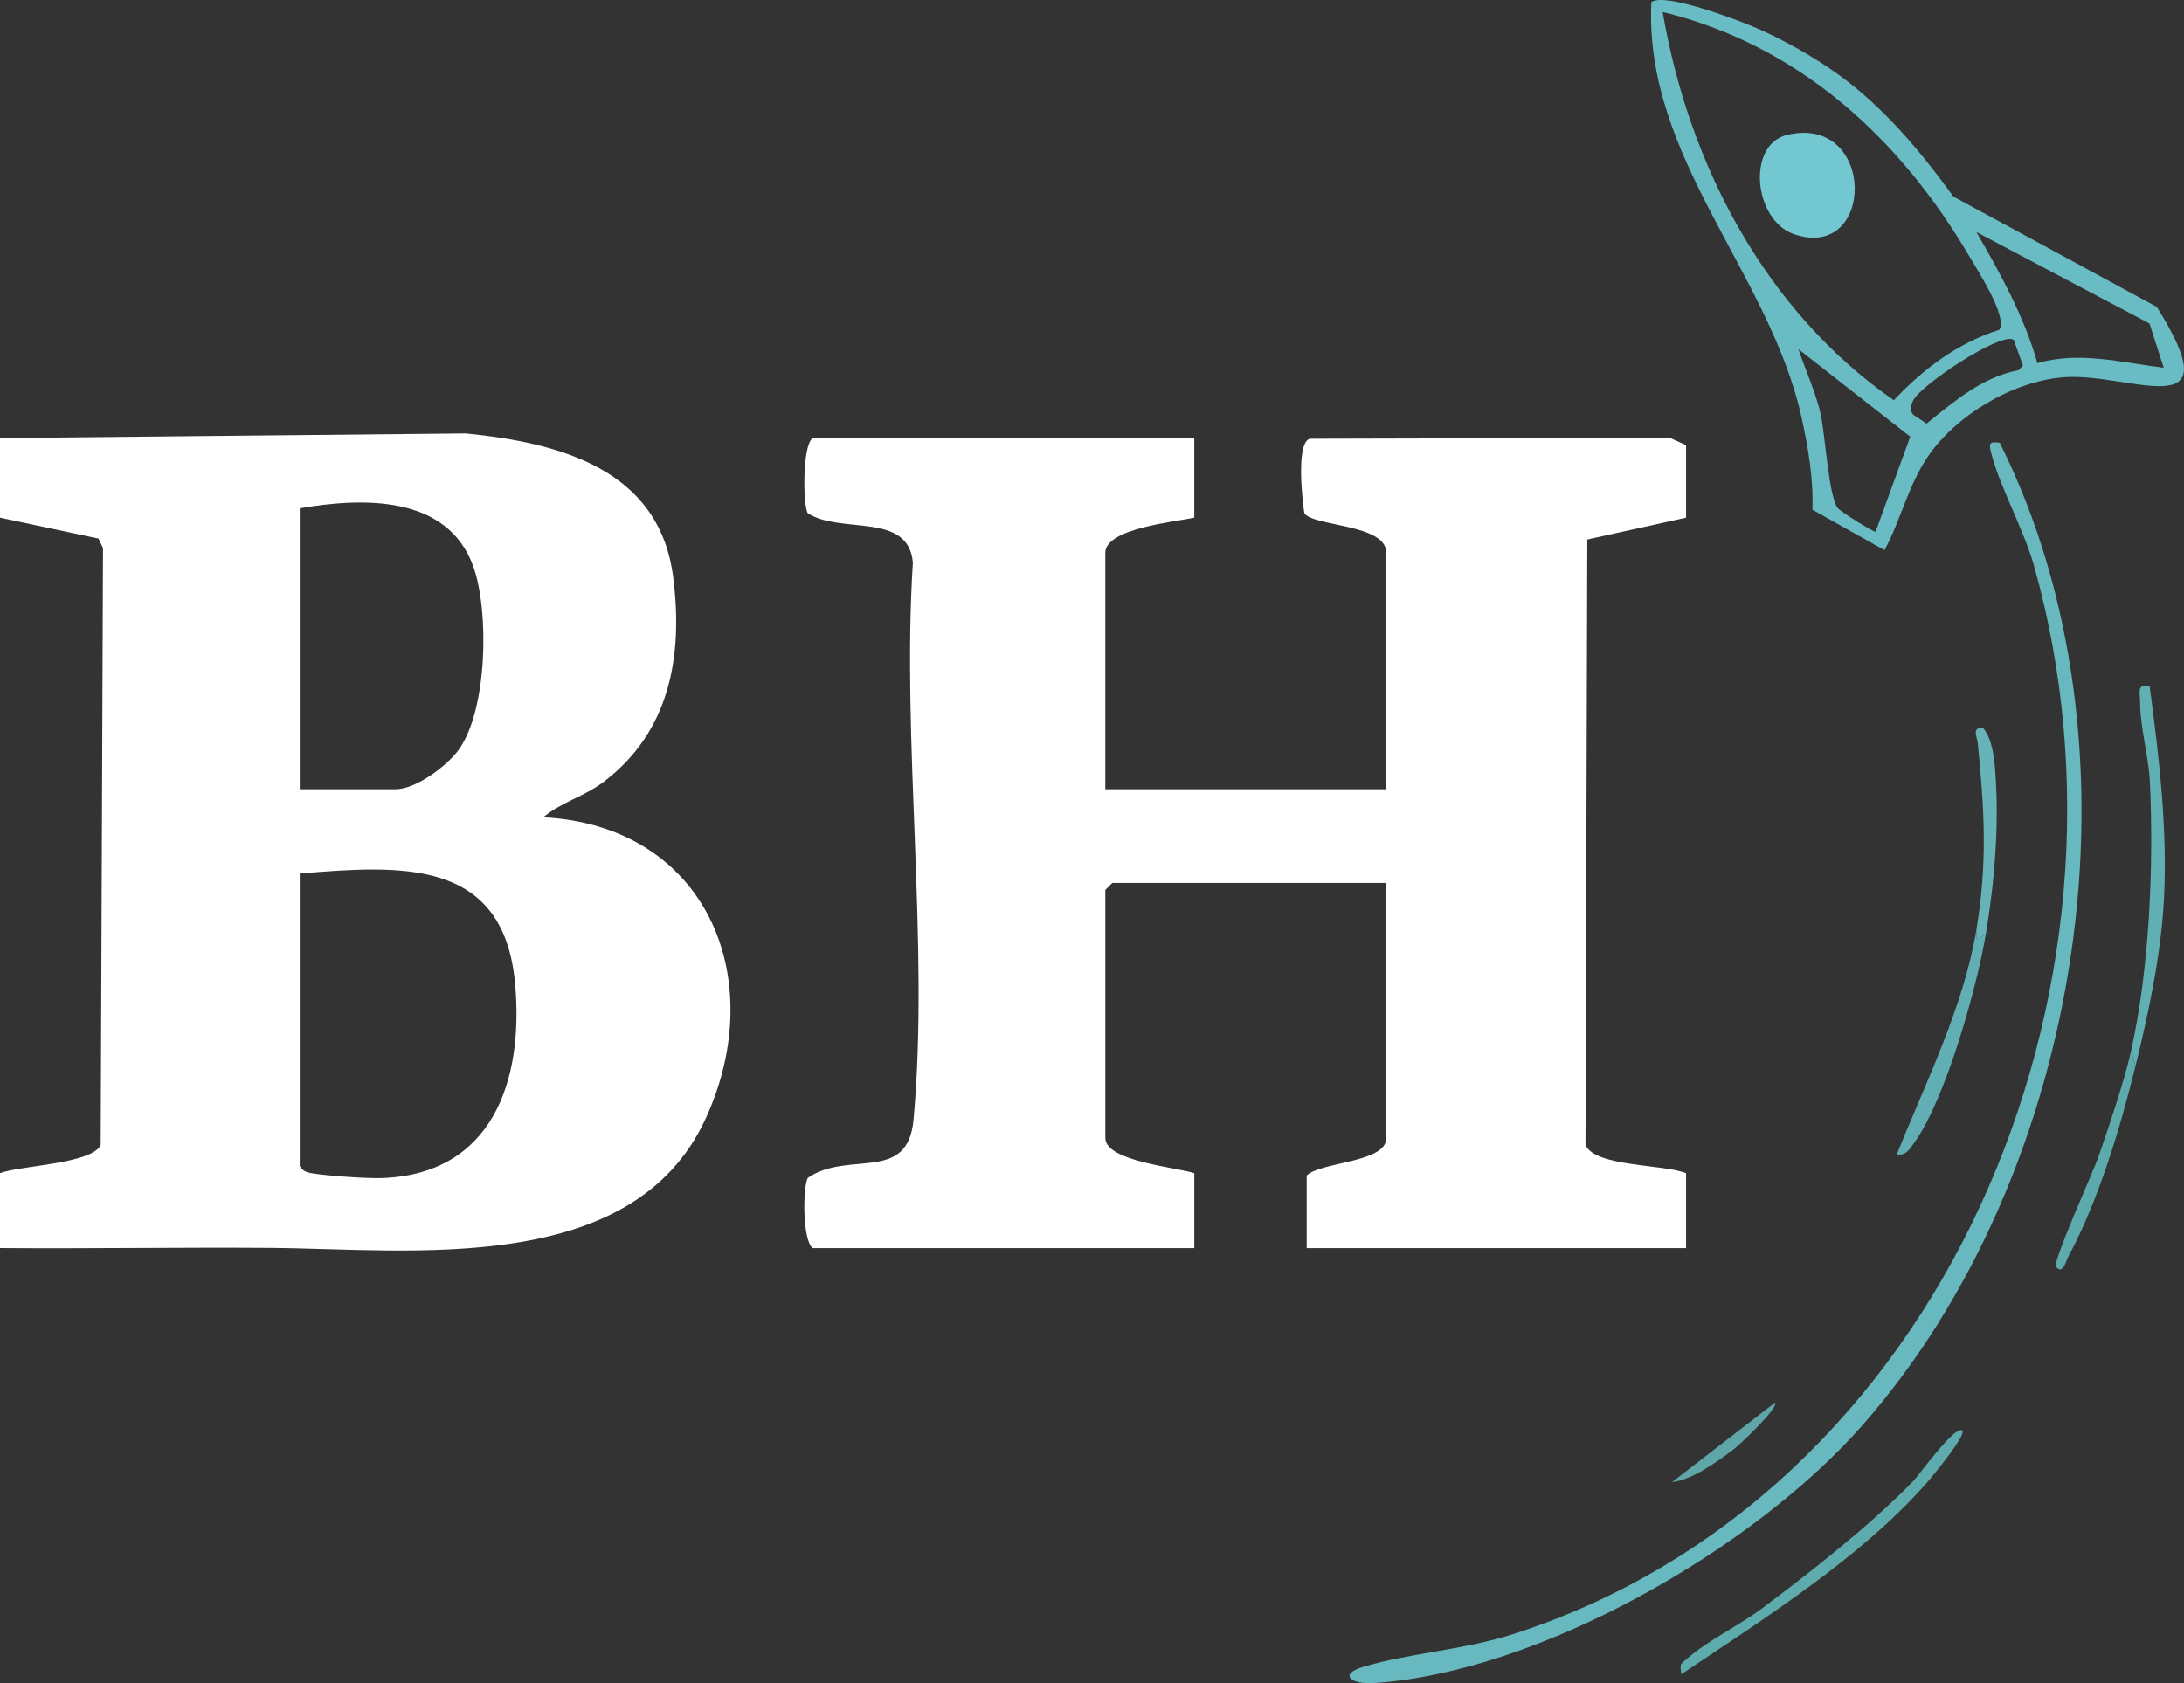 <svg xmlns="http://www.w3.org/2000/svg" id="Layer_2" data-name="Layer 2" viewBox="0 0 946.01 729.28"><rect x="0" y="0" width="946.01" height="729.28" fill="#333333" stroke="none"/><defs><style>      .cls-1 {        fill: #69bcc4;      }      .cls-2 {        fill: #fff;      }      .cls-3 {        fill: #68b3b7;      }      .cls-4 {        fill: #5fa6a9;      }      .cls-5 {        fill: #72c7d1;      }      .cls-6 {        fill: #5daaad;      }      .cls-7 {        fill: #67b8bf;      }      .cls-8 {        fill: #5eabae;      }      .cls-9 {        fill: #61afb4;      }      .cls-10 {        fill: #60afb3;      }    </style></defs><g id="Layer_1-2" data-name="Layer 1"><g><path class="cls-10" d="M923.04,455.55c7.99-35.7,9.9-80.13,8.2-116.73-.5-10.74-4.23-23.65-4.23-34.33,0-4.31-1.67-8.43,4.12-7.17,4.02,30.18,7.82,61.86,6.2,92.38-1.32,24.77-7.05,50.74-12.26,71.93l-2.03-6.09Z"></path><path class="cls-8" d="M849.99,619.88c1.85,1.82-13.09,19.95-15.18,22.33-28.6,32.64-70.66,59.06-106.51,83.15-.77-5.05-.3-4.24,2.47-6.72,8.67-7.77,22.88-14.56,32.46-21.77,22.07-16.6,45.87-35.19,65.26-54.9,2.5-2.54,18.57-24.97,21.5-22.1Z"></path><path class="cls-6" d="M925.06,461.63c-6.64,27.05-16.15,58.81-29.4,83.27-.67,1.24-2.08,7.68-5.08,3.95-1.64-2.04,16.2-41.35,18.34-47.57,4.59-13.33,11.12-32.42,14.11-45.74l2.03,6.09Z"></path><path class="cls-2" d="M517.31,189.8v34.49c-8.11,1.78-38.54,4.58-38.54,15.21v102.45h121.72v-102.45c0-12.61-32.05-11.34-35.53-17.21-.91-6.07-3.58-30.27,2.34-32.2l156.03-.39,7,3.15v31.44l-42.78,9.45-.79,262.34c4.23,9.57,33.88,8.24,43.57,12.22v32.46h-164.32v-31.44c5.81-5.95,34.49-5.5,34.49-16.23v-110.56h-118.68l-3.04,3.04v107.52c0,10.05,30.94,12.67,38.54,15.21v32.46h-165.33c-4.53-3.69-4.24-26.78-2.06-30.46,17.86-12.1,43.26,2.6,45.78-25.23,6.94-76.5-5.26-163.7-.29-241.33-1.97-22.2-31.27-12.09-45.54-21.41-2.02-3.07-2.49-29.02,2.1-32.53h165.33Z"></path><path class="cls-2" d="M0,189.8l201.83-2.01c40.58,4.1,83.83,15.43,89.78,62.37,4.34,34.3-1.56,66.91-30.09,88.56-8.54,6.48-18.34,8.77-26.2,15.37,70.28,3.67,98.33,69.36,70.45,130.32-31.66,69.23-127.9,56.67-189.05,56.25-38.9-.27-77.85.37-116.73.08v-32.46c8.88-3.33,39.73-3.99,43.62-12.17l1.01-258.66-1.97-4.12L0,224.28v-34.49ZM129.83,341.94h41.59c8.75,0,22.31-10.14,27.38-17.25,12.29-17.24,13.21-59.71,6.22-79.23-11.14-31.12-48.01-29.94-75.18-25.23v121.72ZM129.83,378.46v126.79c1.28,1.98,2.79,2.66,5.06,3.05,6.37,1.11,23.86,2.35,30.49,2.12,48.03-1.67,61.53-42.3,57.74-84.25-4.95-54.69-49.84-51.26-93.29-47.71Z"></path><path class="cls-7" d="M866.2,191.83c65.7,131.36,36.73,316.65-59.79,426.04-47.06,53.34-139.48,106.59-211.28,111.34-9.86.65-15.43-3.73-4.86-6.96,19.4-5.93,43.92-7.42,64.94-14.18,187.05-60.11,277.57-280.1,225.79-463.06-4.51-15.94-14.68-33.78-18.45-48.52-1.11-4.33-1.01-5.37,3.65-4.66Z"></path><path class="cls-9" d="M856.09,402.8l.02,4.05,4.04-2.02c-3.85,23.06-17.42,71.32-30.76,89.94-1.99,2.78-3.66,6.1-7.77,5.39,12.6-31.52,28.79-63.51,34.48-97.36Z"></path><path class="cls-3" d="M860.15,404.83l-4.04,2.02-.02-4.05c4.88-29.1,3.46-52.02.6-80.74-.29-2.89-2.82-7.3,2.42-6.47,3.96,4.7,4.74,13.26,5.18,19.18,1.71,22.92-.37,47.54-4.13,70.06Z"></path><path class="cls-4" d="M768.85,607.71c1.89,1.98-15.02,18.03-17.82,20.15-7.24,5.47-17.9,13.27-26.8,14.3l44.62-34.46Z"></path><path class="cls-1" d="M796.43,32.39c19.63,14.16,35.54,33.29,49.67,52.77l88.12,47.8c33.41,53.18-11.94,28.12-40.57,30.5-21.94,1.82-46.5,16.46-58.73,34.58-8.37,12.4-11.63,27.32-18.63,40.33l-31.24-17.54c.5-13.22-1.78-26.66-4.61-39.57-13.87-63.24-68.42-112.69-65.13-180.35,5.71-4.23,36.43,7.42,44.14,10.65,12.29,5.15,26.18,13.03,36.99,20.83ZM865.99,142.9c3.86-5.45-9.65-26.2-13.1-32.07-30.12-51.14-73.79-91.25-132.7-105.65,11.31,66.21,44.44,129.5,100.12,168.23,12.73-13.54,27.67-24.82,45.68-30.52ZM937.23,159.35l-6.16-19.18-74.97-39.62c10.41,18.04,20.69,36.6,26.41,56.79,18.1-5.26,36.59-.26,54.73,2.01ZM872.25,147.24c-5.22-3.78-40.53,19.67-43.61,26.37-1.03,2.23-1.56,3.82,0,6.01l5.85,3.9c12-9.62,24.18-20.19,39.88-23.14l1.9-2-4.02-11.14ZM779,151.27c3,8.99,7.51,18.74,9.58,27.93s3.5,36.43,7.59,41.1c1.21,1.38,15.25,10.3,16.26,10.08l15-41.18-48.43-37.93Z"></path><path class="cls-5" d="M774.36,58.37c38.39-8.76,38.09,55.18,2.7,43.08-17.4-5.95-20.79-38.95-2.7-43.08Z"></path></g></g></svg>
